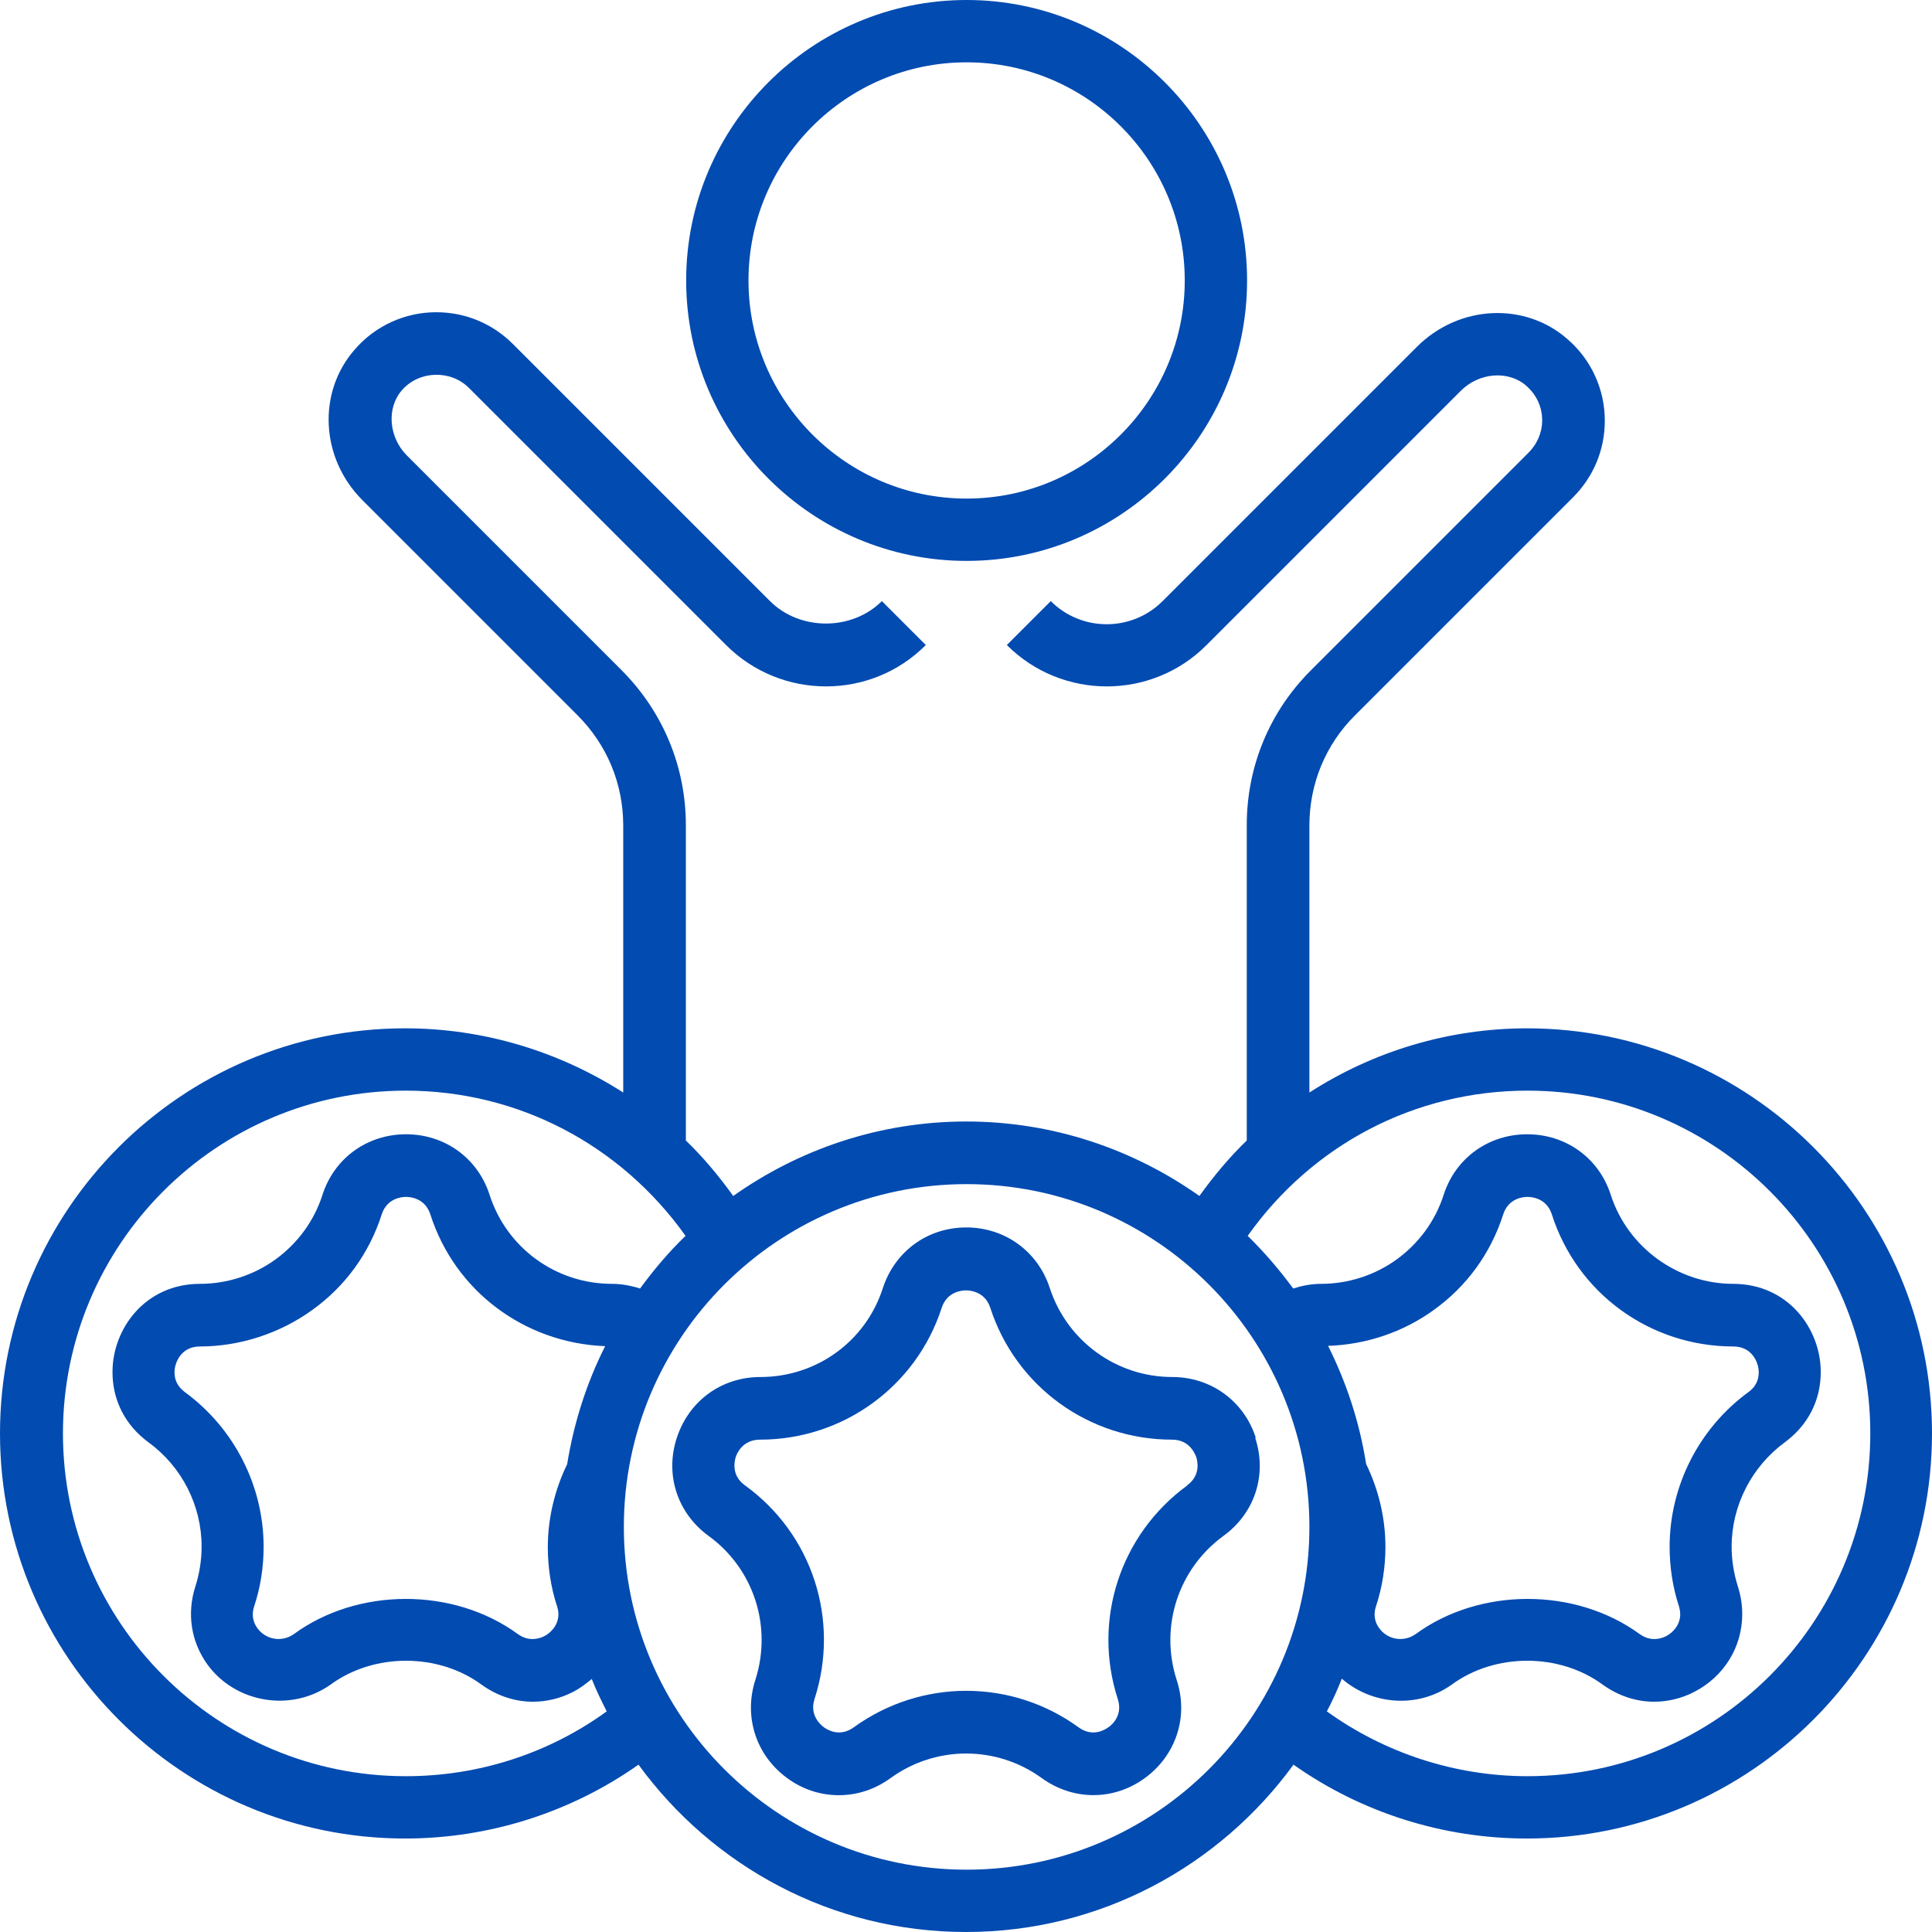 <svg xmlns="http://www.w3.org/2000/svg" width="62" height="62" viewBox="0 0 62 62" fill="none"><path d="M40.3 46.14C39.92 44.96 38.86 44.19 37.62 44.19C35.83 44.19 34.25 43.04 33.69 41.34C33.31 40.16 32.25 39.39 31.01 39.39C29.77 39.39 28.72 40.15 28.33 41.34C27.78 43.05 26.2 44.19 24.4 44.19C23.16 44.19 22.11 44.95 21.72 46.14C21.33 47.33 21.74 48.56 22.74 49.29C24.19 50.34 24.79 52.2 24.24 53.91C23.86 55.09 24.26 56.33 25.26 57.06C25.76 57.43 26.34 57.61 26.92 57.61C27.5 57.61 28.07 57.43 28.58 57.06C30.03 56.01 31.98 56.01 33.43 57.06C34.44 57.79 35.74 57.79 36.74 57.06C37.74 56.33 38.15 55.09 37.76 53.91C37.21 52.2 37.81 50.35 39.26 49.29C40.27 48.56 40.67 47.32 40.28 46.14H40.3ZM38.1 47.67C35.95 49.24 35.05 51.99 35.87 54.52C36.04 55.04 35.69 55.35 35.57 55.43C35.46 55.51 35.06 55.76 34.61 55.43C32.46 53.87 29.56 53.87 27.4 55.43C26.95 55.76 26.55 55.51 26.44 55.43C26.33 55.35 25.97 55.04 26.14 54.52C26.96 51.99 26.07 49.23 23.91 47.67C23.46 47.35 23.57 46.89 23.61 46.76C23.65 46.63 23.84 46.2 24.39 46.2C27.05 46.2 29.4 44.5 30.22 41.97C30.39 41.45 30.86 41.41 31 41.41C31.14 41.41 31.61 41.45 31.78 41.97C32.6 44.5 34.95 46.2 37.61 46.2C38.16 46.2 38.34 46.63 38.39 46.76C38.43 46.89 38.54 47.35 38.09 47.67H38.1Z" fill="#024bb1"></path><path d="M49.02 33C46.48 33 44.07 33.74 42.02 35.06V26.49C42.02 25.15 42.54 23.89 43.49 22.95L50.48 15.96C51.14 15.3 51.5 14.43 51.5 13.5C51.5 12.5 51.07 11.55 50.31 10.89C48.94 9.68 46.82 9.78 45.47 11.13L37.31 19.29C36.32 20.28 34.71 20.28 33.72 19.29L32.31 20.7C34.08 22.47 36.96 22.47 38.72 20.7L46.88 12.54C47.47 11.95 48.41 11.88 48.98 12.38C49.31 12.67 49.49 13.06 49.49 13.49C49.49 13.88 49.33 14.25 49.05 14.53L42.06 21.52C40.74 22.84 40.01 24.6 40.01 26.48V36.6C39.45 37.14 38.95 37.74 38.49 38.38C36.37 36.88 33.79 35.99 31.01 35.99C28.23 35.99 25.65 36.88 23.53 38.38C23.07 37.74 22.57 37.14 22.01 36.6V26.48C22.01 24.61 21.28 22.85 19.96 21.52L13.06 14.62C12.47 14.03 12.4 13.09 12.9 12.52C13.45 11.89 14.46 11.86 15.05 12.45L23.3 20.7C25.07 22.47 27.95 22.47 29.71 20.7L28.3 19.29C27.34 20.25 25.67 20.25 24.71 19.29L16.46 11.04C15.8 10.38 14.93 10.02 14 10.02C13 10.02 12.05 10.45 11.39 11.21C10.18 12.58 10.28 14.7 11.63 16.05L18.53 22.95C19.48 23.9 20 25.15 20 26.49V35.06C17.95 33.75 15.54 33 13 33C5.83 33 0 38.83 0 46C0 53.17 5.83 59 13 59C15.7 59 18.32 58.16 20.49 56.63C22.86 59.88 26.68 62 31 62C35.32 62 39.14 59.88 41.51 56.63C43.69 58.17 46.31 59 49 59C56.17 59 62 53.17 62 46C62 38.83 56.17 33 49 33H49.02ZM13.02 57C6.95 57 2.02 52.07 2.02 46C2.02 39.93 6.95 35 13.02 35C16.63 35 19.92 36.74 22 39.66C21.46 40.18 20.98 40.75 20.54 41.35C20.26 41.26 19.95 41.2 19.64 41.2C17.84 41.2 16.26 40.05 15.71 38.34C15.33 37.16 14.27 36.4 13.03 36.4C11.79 36.4 10.73 37.16 10.35 38.34C10.08 39.18 9.56 39.89 8.85 40.41C8.15 40.92 7.29 41.2 6.42 41.2C4.66 41.2 3.61 42.64 3.61 44.03C3.61 44.94 4.02 45.74 4.77 46.29C5.84 47.07 6.47 48.32 6.47 49.63C6.47 50.07 6.4 50.5 6.27 50.91C5.99 51.78 6.13 52.69 6.66 53.42C7.54 54.63 9.32 54.97 10.61 54.06C12 53.04 14.06 53.04 15.45 54.06C15.95 54.42 16.52 54.61 17.1 54.61C17.53 54.61 17.97 54.51 18.38 54.3C18.6 54.19 18.8 54.04 18.99 53.88C19.13 54.24 19.3 54.58 19.47 54.92C17.61 56.27 15.36 57 13.03 57H13.02ZM17.87 51.51C17.9 51.62 17.92 51.71 17.92 51.8C17.92 52.15 17.68 52.4 17.46 52.51C17.3 52.59 16.97 52.69 16.62 52.44C14.55 50.93 11.48 50.94 9.43 52.44C9.03 52.72 8.52 52.61 8.26 52.25C8.15 52.1 8.05 51.86 8.16 51.54C8.36 50.93 8.46 50.29 8.46 49.64C8.46 47.69 7.52 45.84 5.94 44.68C5.71 44.51 5.6 44.3 5.6 44.04C5.6 43.72 5.82 43.21 6.41 43.21C7.7 43.21 8.98 42.79 10.02 42.04C11.08 41.28 11.85 40.22 12.25 38.97C12.42 38.45 12.89 38.41 13.03 38.41C13.17 38.41 13.64 38.45 13.81 38.97C14.6 41.44 16.84 43.1 19.42 43.2C18.83 44.37 18.42 45.64 18.2 46.99C17.8 47.81 17.58 48.73 17.58 49.65C17.58 50.3 17.68 50.94 17.87 51.53V51.51ZM31.02 60C24.95 60 20.02 55.07 20.02 49C20.02 42.93 24.95 38 31.02 38C37.09 38 42.02 42.93 42.02 49C42.02 55.07 37.09 60 31.02 60ZM53.87 51.51C53.9 51.62 53.92 51.71 53.92 51.8C53.92 52.15 53.68 52.4 53.46 52.51C53.3 52.59 52.97 52.69 52.62 52.44C50.55 50.93 47.48 50.94 45.43 52.44C45.03 52.72 44.52 52.61 44.26 52.25C44.15 52.1 44.05 51.86 44.16 51.54C44.36 50.93 44.46 50.29 44.46 49.64C44.46 48.72 44.24 47.8 43.84 46.98C43.63 45.64 43.21 44.37 42.62 43.19C43.84 43.15 45.03 42.75 46.01 42.04C47.07 41.28 47.84 40.22 48.24 38.97C48.41 38.45 48.88 38.41 49.02 38.41C49.16 38.41 49.63 38.45 49.8 38.97C50.61 41.51 52.96 43.21 55.63 43.21C56.22 43.21 56.44 43.72 56.44 44.04C56.44 44.3 56.33 44.52 56.1 44.68C54.52 45.84 53.58 47.69 53.58 49.64C53.58 50.29 53.68 50.93 53.87 51.52V51.51ZM49.02 57C46.7 57 44.44 56.26 42.58 54.92C42.76 54.58 42.92 54.23 43.06 53.87C44.01 54.7 45.48 54.85 46.59 54.06C47.98 53.04 50.04 53.04 51.43 54.06C51.93 54.42 52.5 54.61 53.08 54.61C53.51 54.61 53.95 54.51 54.36 54.3C55.32 53.81 55.91 52.86 55.91 51.8C55.91 51.51 55.87 51.23 55.77 50.91C55.64 50.5 55.57 50.07 55.57 49.63C55.57 48.32 56.21 47.07 57.27 46.29C58.02 45.74 58.43 44.94 58.43 44.03C58.43 42.64 57.38 41.2 55.62 41.2C53.86 41.2 52.24 40.05 51.69 38.34C51.31 37.16 50.25 36.4 49.01 36.4C47.77 36.4 46.71 37.16 46.33 38.34C46.06 39.18 45.54 39.89 44.83 40.41C44.13 40.92 43.27 41.2 42.4 41.2C42.08 41.2 41.78 41.26 41.5 41.35C41.06 40.75 40.57 40.18 40.04 39.66C42.11 36.74 45.4 35 49.02 35C55.09 35 60.02 39.93 60.02 46C60.02 52.07 55.09 57 49.02 57Z" fill="#024bb1"></path><path d="M31.02 0C26.06 0 22.02 4.04 22.02 9C22.02 13.96 26.06 18 31.02 18C35.98 18 40.02 13.96 40.02 9C40.02 4.04 35.98 0 31.02 0ZM31.02 16C27.16 16 24.02 12.86 24.02 9C24.02 5.14 27.16 2 31.02 2C34.88 2 38.02 5.14 38.02 9C38.02 12.86 34.88 16 31.02 16Z" fill="#024bb1"></path></svg>
